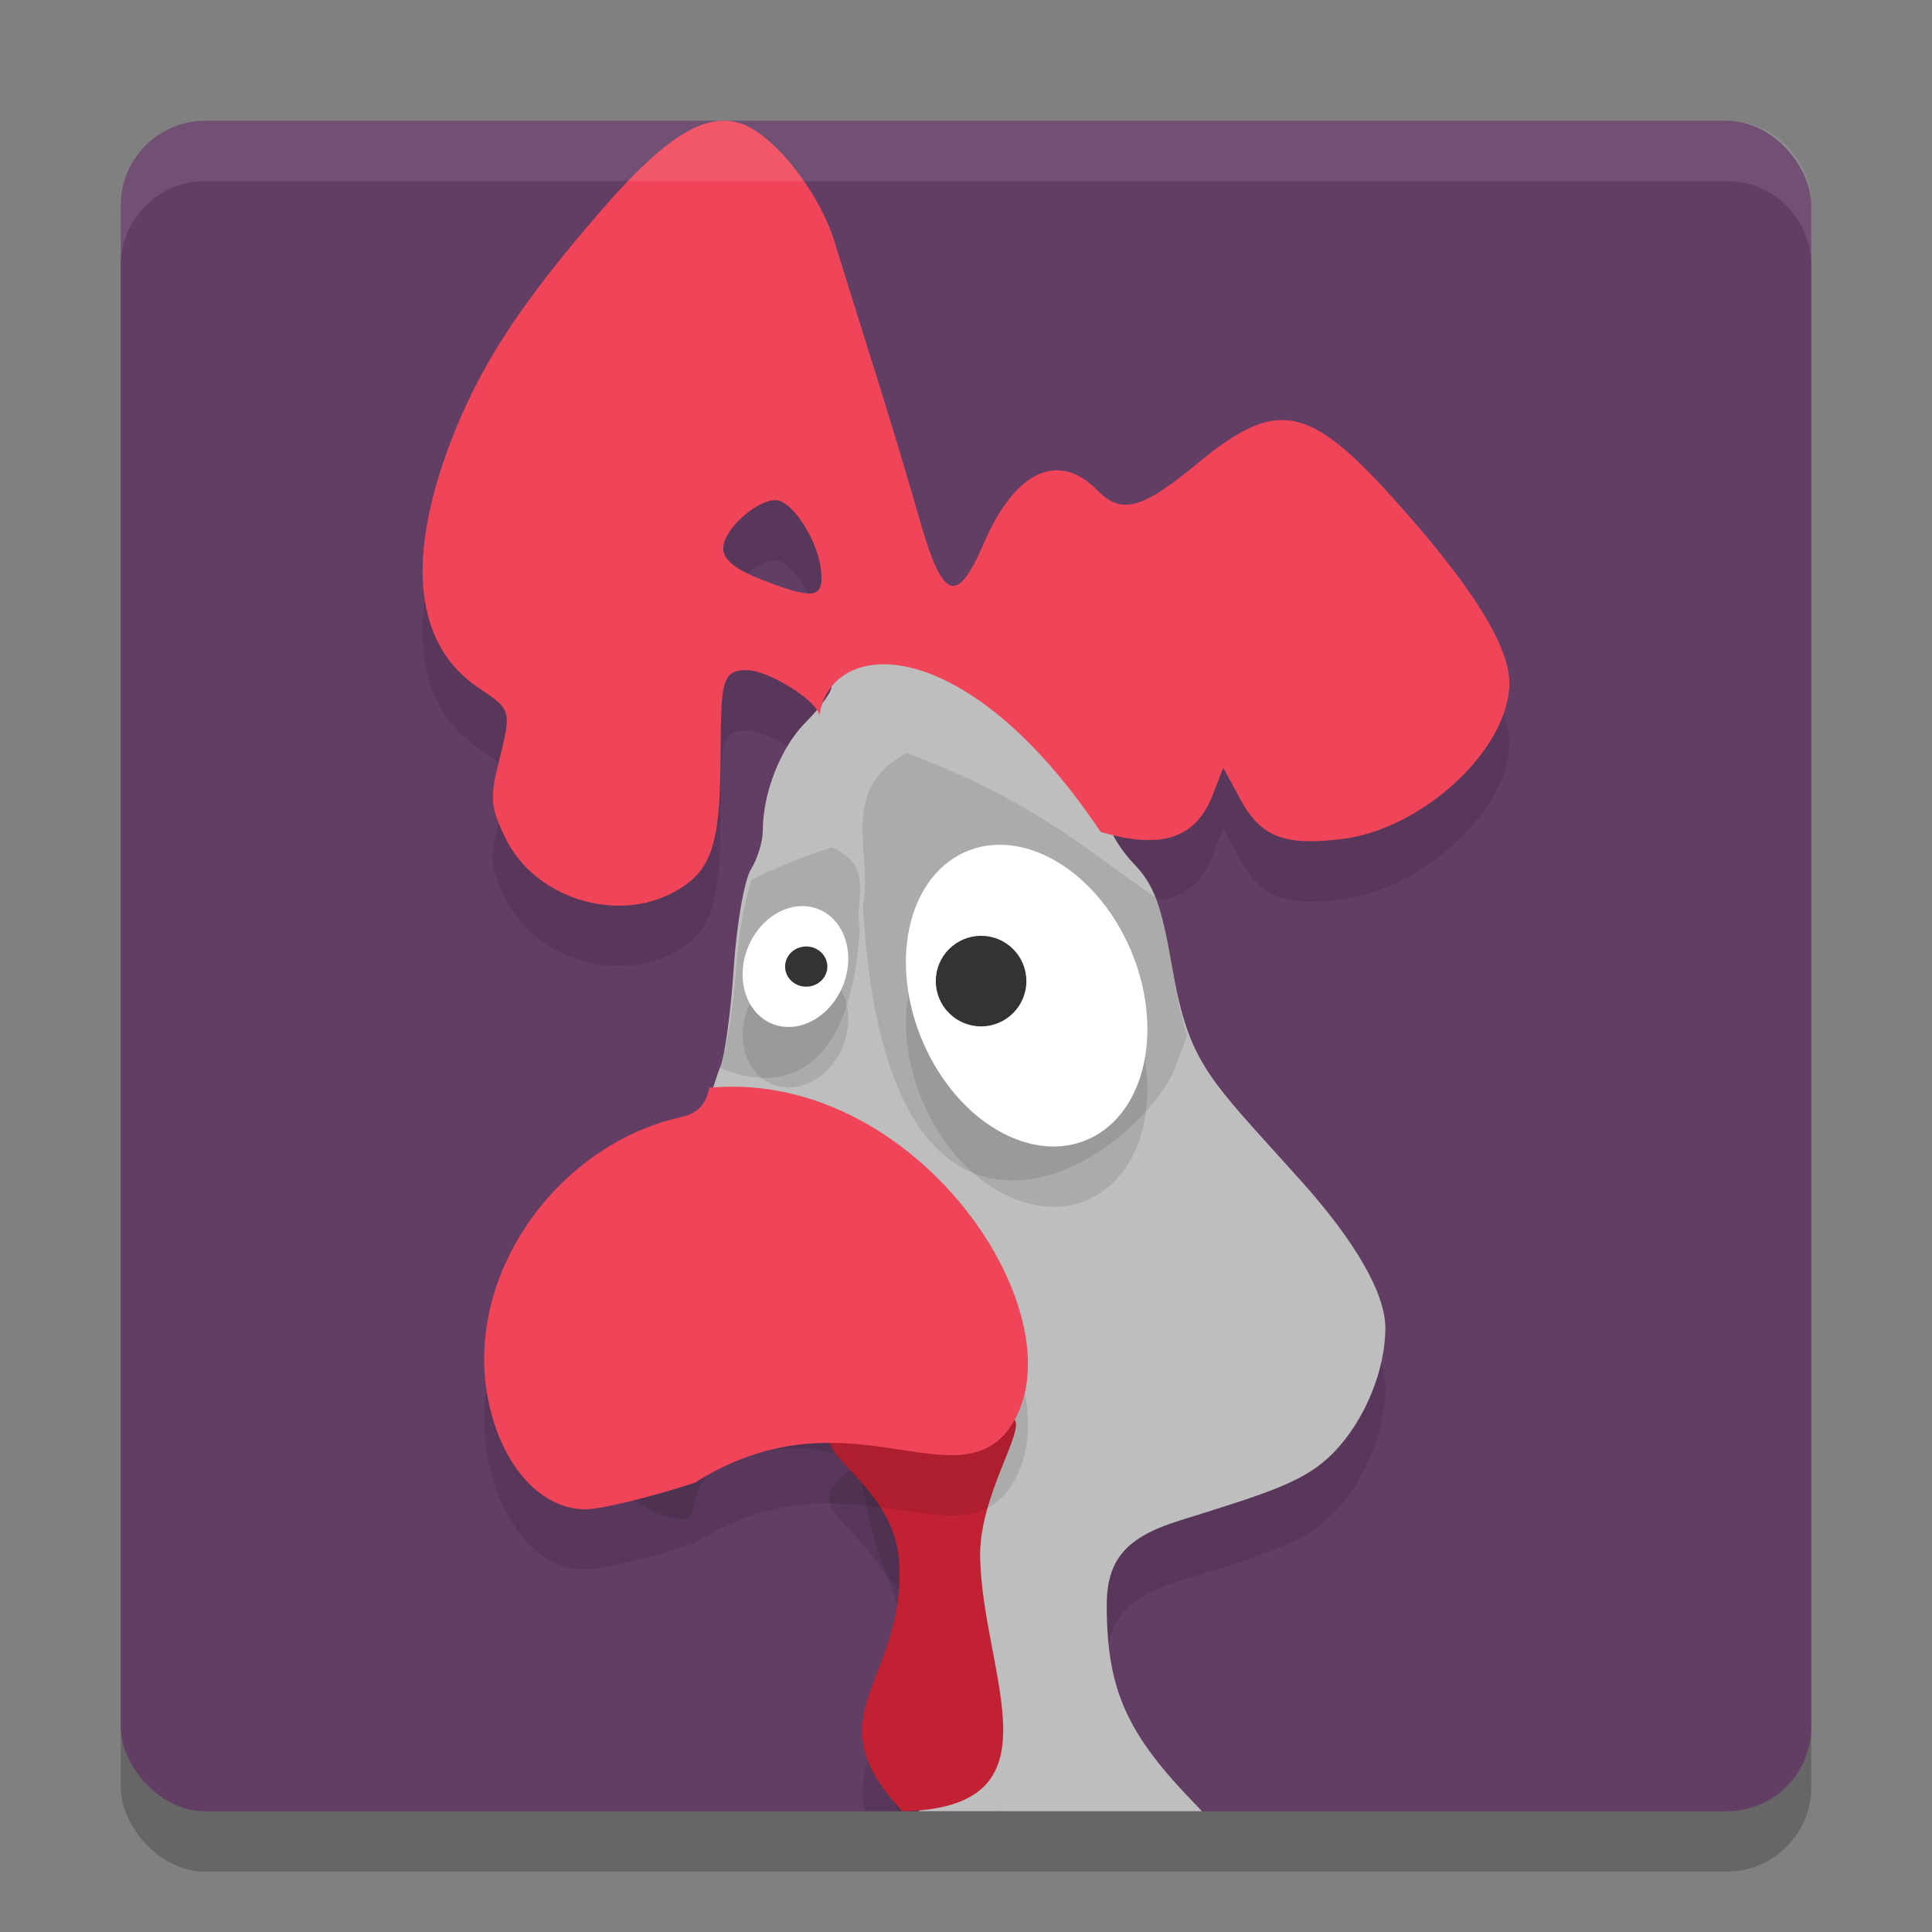 <svg xmlns="http://www.w3.org/2000/svg" width="32" height="32" version="1">
 <rect width="100%" height="100%" fill="#808080" stroke="none"/>
 <rect style="opacity:0.2" width="28" height="28" x="2" y="3" rx="1.4" ry="1.4"/>
 <path style="opacity:0.2;fill:#ffffff" d="m 106.538,-26.516 c -1.108,0 -2,0.892 -2,2 v 1 c 0,-1.108 0.892,-2 2,-2 h 36 c 1.108,0 2,0.892 2,2 v -1 c 0,-1.108 -0.892,-2 -2,-2 z"/>
 <rect style="fill:#623d64" width="28" height="28" x="2" y="2" rx="1.4" ry="1.4"/>
 <path style="opacity:0.1" d="M 12.009,3 C 11.477,2.988 10.869,3.435 9.958,4.486 8.584,6.07 7.917,7.105 7.434,8.4 6.719,10.318 6.89,11.699 7.93,12.395 c 0.549,0.368 0.546,0.357 0.325,1.252 -0.142,0.573 -0.128,0.725 0.111,1.223 0.481,1.005 1.846,1.438 2.818,0.894 0.586,-0.328 0.736,-0.749 0.749,-2.094 0.012,-1.333 -0.007,-1.572 0.435,-1.571 0.365,6.74e-4 1.201,0.528 1.201,0.757 0.205,-1.332 2.444,-1.392 4.661,1.923 1.006,0.298 1.576,0.11 1.856,-0.611 l 0.175,-0.451 0.29,0.533 c 0.336,0.617 0.732,0.767 1.697,0.644 C 23.582,14.722 25,13.394 25,12.315 25,11.699 24.388,10.718 23.116,9.298 21.674,7.689 21.149,7.589 19.836,8.674 18.913,9.437 18.576,9.528 18.177,9.122 17.531,8.465 16.815,8.796 16.297,9.994 15.842,11.046 15.612,10.952 15.216,9.553 15.041,8.936 14.707,7.824 14.472,7.083 14.238,6.343 13.947,5.411 13.825,5.013 13.564,4.156 12.781,3.182 12.233,3.033 c -0.074,-0.02 -0.148,-0.031 -0.224,-0.033 z m 0.861,6.286 c 0.02,0.002 0.039,0.007 0.057,0.014 0.279,0.116 0.624,0.702 0.672,1.14 0.051,0.468 -0.106,0.498 -0.929,0.182 -0.488,-0.187 -0.691,-0.346 -0.691,-0.539 0,-0.324 0.589,-0.831 0.892,-0.797 z"/>
 <path style="opacity:0.1" d="M 14.75 11.57 C 14.211 11.6 13.853 11.904 13.773 12.379 C 13.773 12.464 13.582 12.725 13.35 12.957 C 12.933 13.373 12.636 14.124 12.635 14.76 C 12.634 14.939 12.546 15.229 12.438 15.402 C 12.329 15.576 12.201 16.305 12.154 17.023 C 12.107 17.742 12.008 18.479 11.934 18.662 C 11.859 18.845 11.761 19.169 11.715 19.383 C 11.656 19.66 11.906 20.113 11.629 20.174 C 9.517 20.635 9.181 21.549 9.793 23.654 C 10.061 24.575 10.665 25.16 11.344 25.156 C 11.592 25.155 11.375 24.392 12.115 24.158 C 13.467 23.732 14.258 24.192 14.258 24.432 C 14.258 24.503 14.489 25.857 14.764 26.186 C 15.169 26.671 15.264 26.901 15.264 27.416 C 15.264 27.768 15.135 28.297 14.977 28.607 C 14.67 29.209 14.644 29.461 14.873 30 L 19.047 30 C 18.517 29.267 18.335 28.607 18.332 27.6 C 18.33 26.834 18.649 26.464 19.543 26.186 C 21.068 25.71 21.631 25.535 22.098 25.051 C 22.605 24.524 22.947 23.697 22.947 22.994 C 22.947 22.425 22.452 21.564 21.547 20.555 C 19.998 18.828 19.699 18.644 19.412 17 C 19.231 15.965 19.116 15.656 18.773 15.299 C 18.308 14.812 18.114 14.111 18.473 14.209 C 17.045 12.237 15.648 11.521 14.75 11.57 z M 11.586 14.883 C 11.536 14.934 11.48 14.98 11.418 15.023 C 11.48 14.98 11.536 14.934 11.586 14.883 z"/>
 <path style="opacity:0.1" d="M 14.609 24.086 C 14.394 24.085 13.819 24.45 13.734 24.775 C 13.645 25.184 14.835 25.705 14.895 26.891 C 14.971 28.407 14.087 29.061 14.33 30 L 16.568 30 C 16.722 29.171 16.259 27.951 16.234 26.791 C 16.213 25.793 16.975 24.704 16.803 24.508 C 16.503 24.16 15.946 24.763 15.18 24.236 C 14.945 24.154 14.688 24.086 14.609 24.086 z"/>
 <path style="fill:#bebebe" d="m 14.75,10.57 c -0.539,0.029 -0.898,0.334 -0.978,0.809 0,0.086 -0.19,0.346 -0.422,0.578 -0.416,0.416 -0.715,1.167 -0.716,1.803 -3.56e-4,0.179 -0.089,0.468 -0.197,0.641 -0.108,0.174 -0.236,0.903 -0.283,1.621 -0.047,0.718 -0.146,1.455 -0.22,1.638 -0.074,0.183 -0.173,0.508 -0.219,0.722 -0.059,0.277 0.191,0.731 -0.086,0.791 -2.112,0.461 -2.448,1.374 -1.836,3.48 0.268,0.921 0.871,1.505 1.55,1.501 0.249,-0.001 0.031,-0.764 0.771,-0.998 1.352,-0.427 2.142,0.034 2.142,0.274 0,0.071 0.232,1.426 0.506,1.754 0.405,0.485 0.499,0.715 0.499,1.23 0,0.352 -0.127,0.88 -0.286,1.191 -0.359,0.703 -0.356,0.902 0.018,1.675 L 15.298,29.908 15.212,30 h 4.696 c -0.038,-0.04 -0.077,-0.083 -0.115,-0.122 -1.135,-1.166 -1.458,-1.893 -1.462,-3.279 -0.002,-0.765 0.316,-1.137 1.21,-1.415 1.525,-0.475 2.089,-0.65 2.556,-1.133 0.508,-0.527 0.849,-1.353 0.849,-2.056 0,-0.569 -0.495,-1.432 -1.4,-2.44 C 19.998,17.828 19.698,17.644 19.411,16 19.23,14.965 19.115,14.657 18.773,14.299 18.307,13.813 18.114,13.111 18.473,13.21 c 0.13,0.035 0.252,0.063 0.368,0.083 -0.116,-0.021 -0.238,-0.049 -0.368,-0.085 -1.428,-1.972 -2.825,-2.688 -3.723,-2.639 z m -3.165,3.313 c -0.05,0.051 -0.105,0.097 -0.167,0.141 0.062,-0.044 0.117,-0.09 0.167,-0.141 z"/>
 <path style="opacity:0.1" d="m 13.785,14.034 c -0.556,0.173 -0.979,0.356 -1.336,0.538 -0.105,0.298 -0.21,0.876 -0.255,1.451 -0.056,0.718 -0.172,1.455 -0.26,1.638 -0.002,0.005 -0.005,0.014 -0.008,0.02 0.922,0.416 2.155,0.241 2.316,-2.286 -0.109,-0.463 0.27,-1.029 -0.458,-1.361 z"/>
 <path style="opacity:0.1" d="m 15.013,12.474 c -1.145,0.614 -0.549,1.663 -0.72,2.521 0.385,7.08 4.621,4.198 5.197,2.624 l 0.17,-0.466 c -0.095,-0.309 -0.164,-0.666 -0.249,-1.153 -0.094,-0.541 -0.172,-0.881 -0.272,-1.136 -1.08,-0.731 -2.003,-1.61 -4.126,-2.39 z"/>
 <path style="fill:#c12133" d="m 14.948,30 c -1.524,-1.617 0.047,-2.118 -0.054,-4.109 -0.06,-1.186 -1.249,-1.707 -1.16,-2.116 0.085,-0.325 0.661,-0.692 0.876,-0.69 0.079,4.97e-4 0.336,0.068 0.57,0.151 0.766,0.526 1.323,-0.075 1.623,0.273 0.172,0.196 -0.59,1.286 -0.569,2.284 0.042,1.974 1.405,4.151 -1.286,4.208 z"/>
 <path style="opacity:0.1" d="m 11.749,19.017 c -0.059,0.285 -0.196,0.425 -0.474,0.487 -2.116,0.473 -3.738,2.791 -3.124,4.953 0.268,0.945 0.874,1.546 1.554,1.542 0.249,-0.001 1.06,-0.199 1.801,-0.439 2.419,-1.531 4.178,0.218 5.125,-0.793 1.454,-1.685 -1.316,-6.079 -4.882,-5.751 z"/>
 <path style="fill:#f04559" d="m 11.749,18.017 c -0.059,0.285 -0.196,0.425 -0.474,0.487 -2.116,0.473 -3.738,2.791 -3.124,4.953 0.268,0.945 0.874,1.546 1.554,1.542 0.249,-0.001 1.06,-0.199 1.801,-0.439 2.419,-1.531 4.178,0.218 5.125,-0.793 1.454,-1.685 -1.316,-6.079 -4.882,-5.751 z"/>
 <ellipse style="opacity:0.1" cx="6.943" cy="23.968" rx="1.896" ry="2.579" transform="matrix(0.844,-0.536,0.465,0.885,0,0)"/>
 <ellipse style="fill:#ffffff" cx="7.409" cy="23.121" rx="1.896" ry="2.579" transform="matrix(0.844,-0.536,0.465,0.885,0,0)"/>
 <circle style="fill:#333333" cx="16.25" cy="16.25" r=".75"/>
 <ellipse style="opacity:0.1" cx="-17.445" cy="13.394" rx=".851" ry="1.021" transform="matrix(-0.971,-0.238,-0.281,0.96,0,0)"/>
 <ellipse style="fill:#ffffff" cx="-17.163" cy="12.421" rx=".851" ry="1.021" transform="matrix(-0.971,-0.238,-0.281,0.96,0,0)"/>
 <ellipse style="fill:#333333" cx="-8.52" cy="18.81" rx=".349" ry=".334" transform="matrix(-0.969,0.247,0.271,0.963,0,0)"/>
 <path style="fill:#f04559" d="M 12.009,2 C 11.477,1.988 10.869,2.435 9.958,3.486 8.584,5.07 7.917,6.105 7.434,7.4 6.719,9.318 6.89,10.699 7.93,11.395 c 0.549,0.368 0.546,0.357 0.325,1.252 -0.142,0.573 -0.128,0.725 0.111,1.223 0.481,1.005 1.846,1.438 2.818,0.894 0.586,-0.328 0.736,-0.749 0.749,-2.094 0.012,-1.333 -0.007,-1.572 0.435,-1.571 0.365,6.74e-4 1.201,0.528 1.201,0.757 0.205,-1.332 2.444,-1.392 4.661,1.923 1.006,0.298 1.576,0.11 1.856,-0.611 l 0.175,-0.451 0.29,0.533 c 0.336,0.617 0.732,0.767 1.697,0.644 C 23.582,13.722 25,12.394 25,11.315 25,10.699 24.388,9.718 23.116,8.298 21.674,6.689 21.149,6.589 19.836,7.674 18.913,8.437 18.576,8.528 18.177,8.122 17.531,7.465 16.815,7.796 16.297,8.994 15.842,10.046 15.612,9.952 15.216,8.553 15.041,7.936 14.707,6.824 14.472,6.083 14.238,5.343 13.947,4.411 13.825,4.013 13.564,3.156 12.781,2.182 12.233,2.033 c -0.074,-0.02 -0.148,-0.031 -0.224,-0.033 z m 0.861,6.286 c 0.02,0.002 0.039,0.007 0.057,0.014 0.279,0.116 0.624,0.702 0.672,1.14 0.051,0.468 -0.106,0.498 -0.929,0.182 -0.488,-0.187 -0.691,-0.346 -0.691,-0.539 0,-0.324 0.589,-0.831 0.892,-0.797 z"/>
 <path style="fill:#ffffff;opacity:0.1" d="M 3.4 2 C 2.625 2 2 2.625 2 3.4 L 2 4.4 C 2 3.625 2.625 3 3.4 3 L 28.6 3 C 29.375 3 30 3.625 30 4.4 L 30 3.4 C 30 2.625 29.375 2 28.6 2 L 3.4 2 z"/>
</svg>
